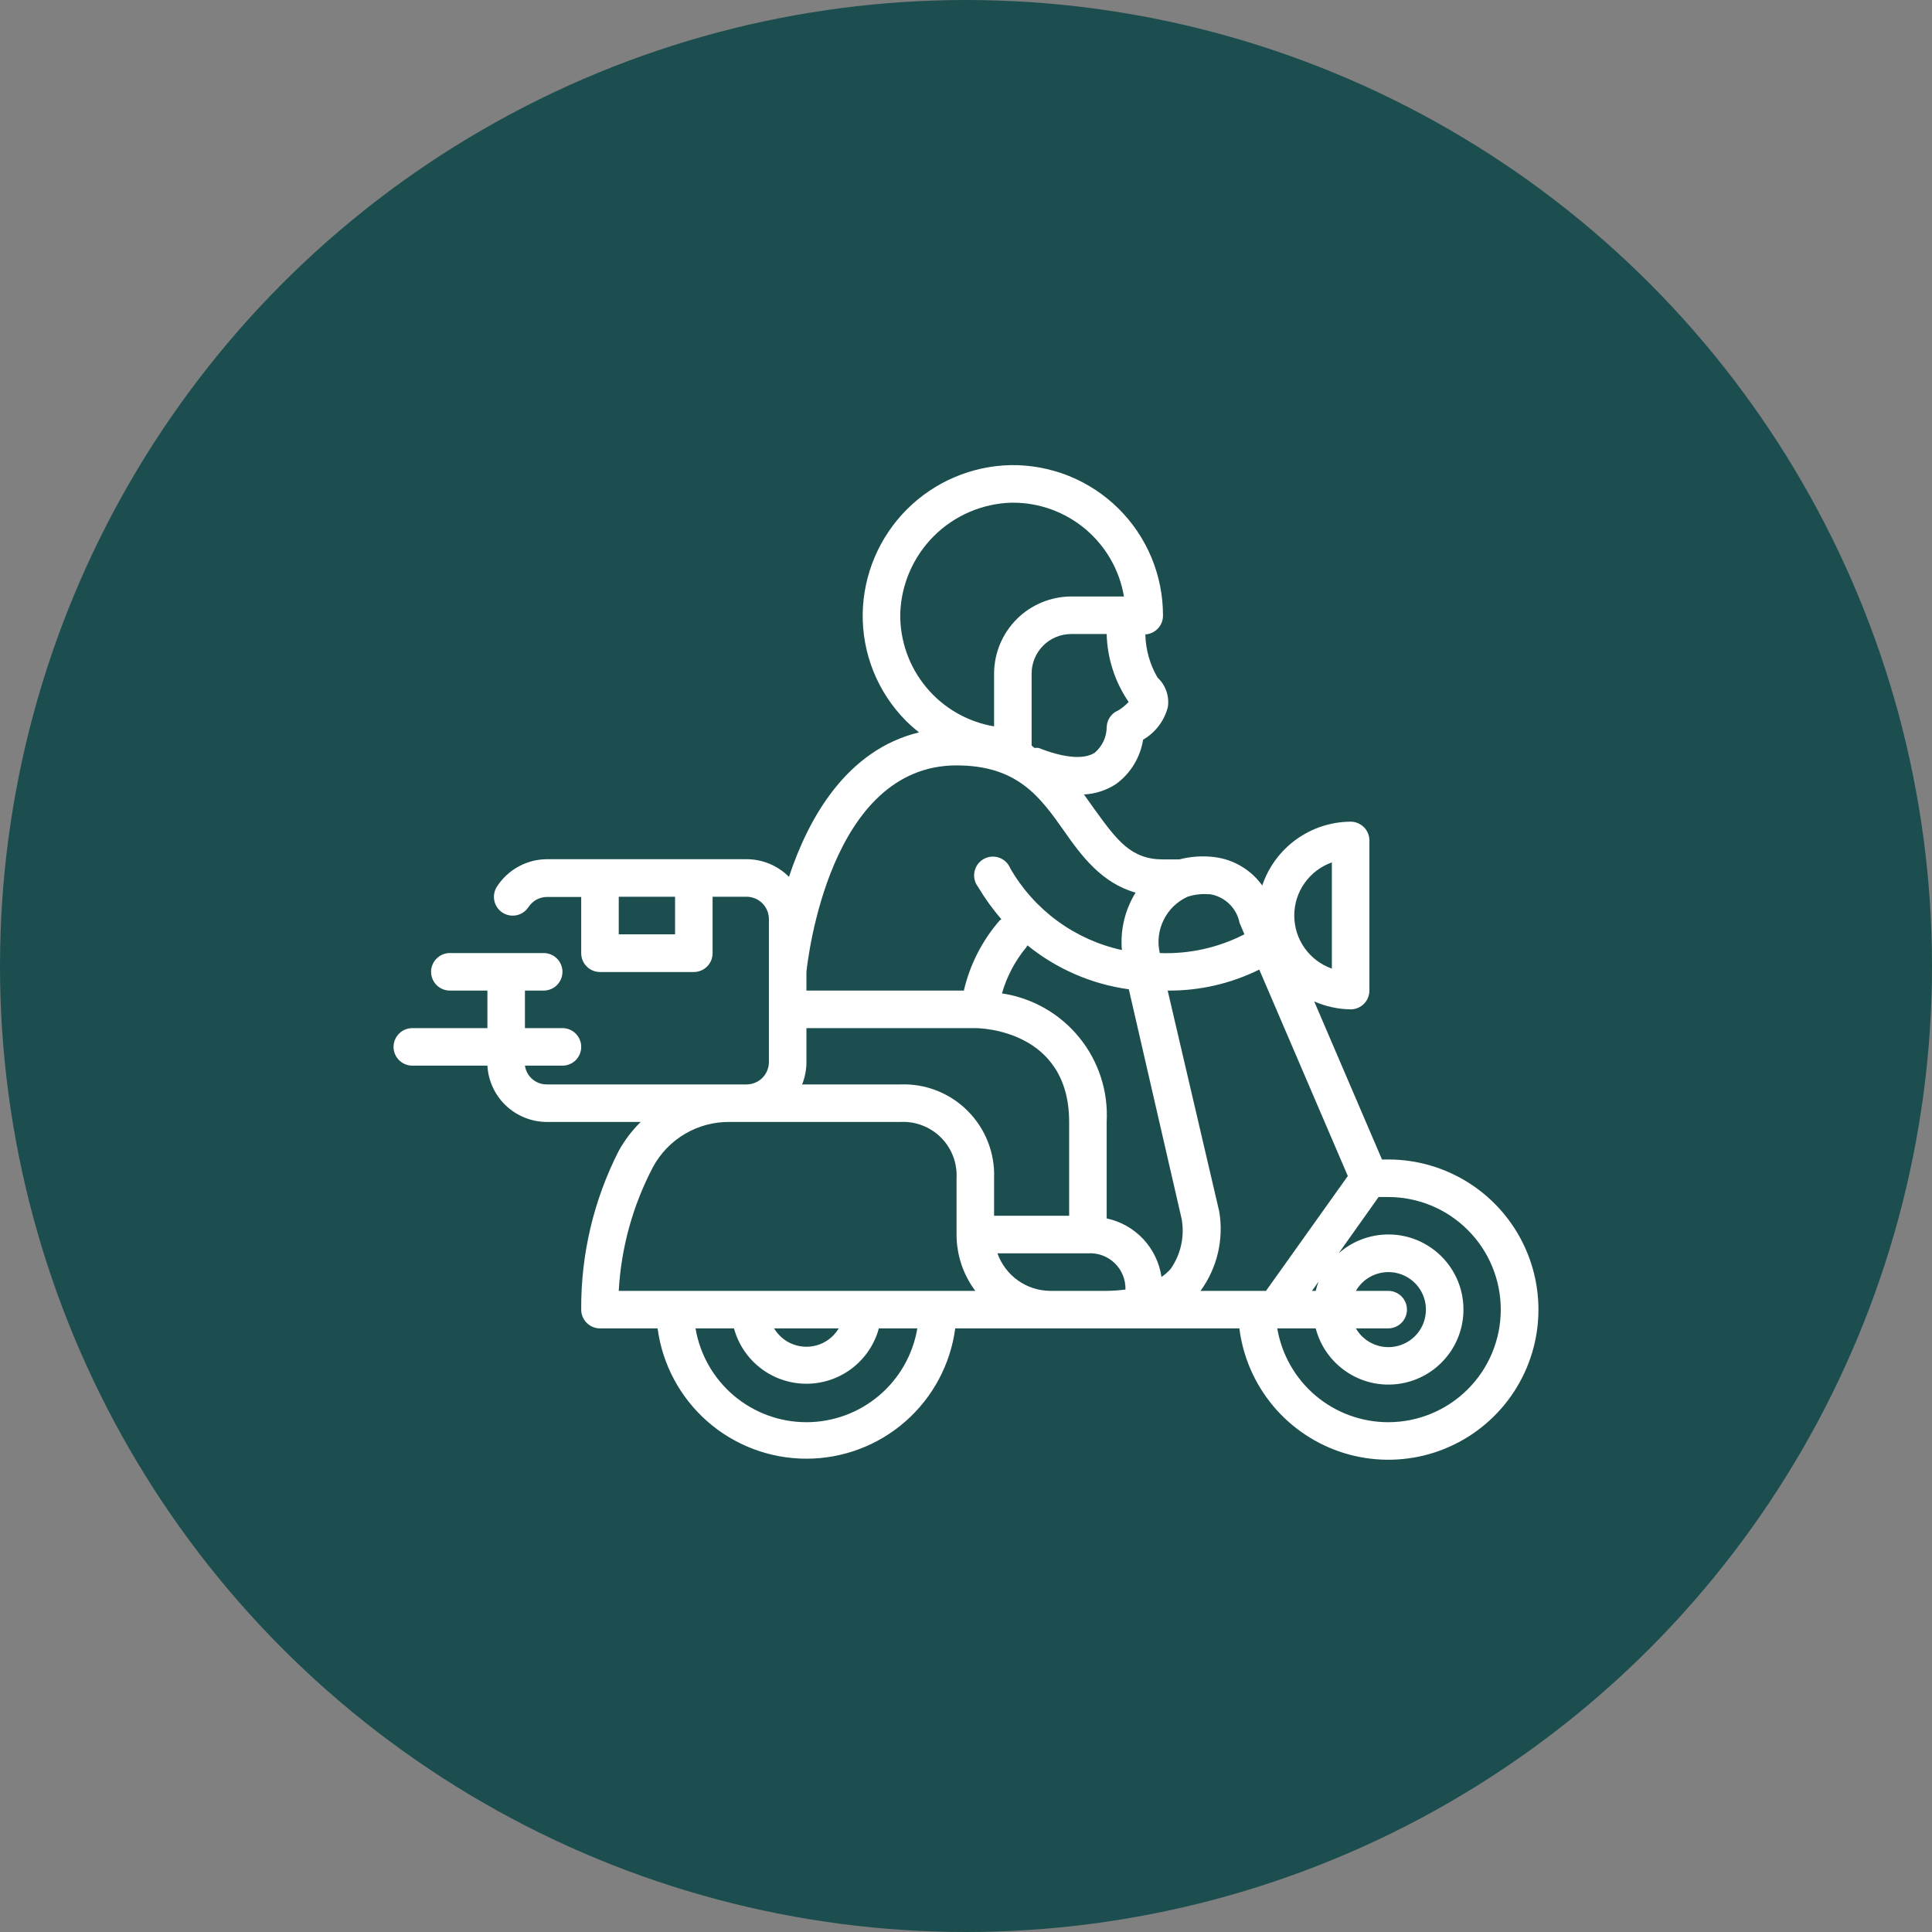 <svg width="54" height="54" viewBox="0 0 54 54" fill="none" xmlns="http://www.w3.org/2000/svg">
<rect x="0" y="0" width="54" height="54" fill="#808080" stroke="none"/>
<g id="Group 7">
<circle id="Ellipse 5" cx="27" cy="27" r="27" fill="#1C4E4F"/>
<g id="Group">
<path id="Vector" d="M38.8 32.408H38.627L36.733 27.991C37.054 28.132 37.4 28.207 37.751 28.212C37.89 28.212 38.023 28.156 38.122 28.058C38.22 27.96 38.275 27.826 38.275 27.687V23.491C38.275 23.352 38.22 23.218 38.122 23.12C38.023 23.022 37.89 22.966 37.751 22.966C37.205 22.969 36.673 23.143 36.23 23.462C35.787 23.782 35.455 24.232 35.28 24.75C35.126 24.534 34.929 24.353 34.702 24.217C34.474 24.08 34.221 23.992 33.959 23.958C33.625 23.915 33.287 23.936 32.962 24.021H32.506C31.619 24.021 31.226 23.496 30.607 22.641L30.297 22.206C30.615 22.19 30.922 22.09 31.189 21.917C31.392 21.77 31.563 21.585 31.693 21.372C31.824 21.158 31.911 20.921 31.95 20.674C32.12 20.576 32.269 20.445 32.388 20.288C32.507 20.131 32.593 19.952 32.642 19.762C32.664 19.611 32.65 19.458 32.599 19.314C32.549 19.171 32.465 19.042 32.353 18.938C32.139 18.571 32.022 18.156 32.013 17.732C32.148 17.724 32.275 17.663 32.367 17.564C32.459 17.464 32.509 17.332 32.506 17.197C32.506 16.641 32.395 16.09 32.181 15.577C31.966 15.064 31.652 14.599 31.256 14.209C30.86 13.818 30.391 13.511 29.875 13.303C29.36 13.096 28.808 12.993 28.252 13C27.161 13.022 26.121 13.465 25.349 14.236C24.578 15.008 24.135 16.048 24.113 17.139C24.103 17.695 24.205 18.248 24.412 18.764C24.619 19.28 24.928 19.749 25.32 20.145C25.436 20.26 25.558 20.368 25.687 20.47C23.662 20.963 22.597 22.861 22.052 24.509C21.897 24.352 21.712 24.228 21.508 24.143C21.305 24.059 21.087 24.015 20.866 24.015H15.296C15.016 24.015 14.741 24.085 14.495 24.219C14.249 24.353 14.041 24.546 13.89 24.781C13.814 24.898 13.788 25.04 13.817 25.177C13.846 25.313 13.928 25.432 14.045 25.508C14.162 25.584 14.304 25.61 14.44 25.581C14.576 25.552 14.695 25.47 14.771 25.353C14.828 25.265 14.906 25.194 14.997 25.144C15.089 25.095 15.192 25.069 15.296 25.07H16.245V26.643C16.245 26.782 16.3 26.916 16.399 27.014C16.497 27.113 16.631 27.168 16.77 27.168H19.392C19.532 27.168 19.665 27.113 19.763 27.014C19.862 26.916 19.917 26.782 19.917 26.643V25.064H20.866C20.948 25.064 21.029 25.081 21.105 25.112C21.181 25.143 21.25 25.189 21.308 25.247C21.366 25.305 21.412 25.374 21.443 25.45C21.474 25.526 21.491 25.607 21.491 25.689V29.691C21.489 29.855 21.423 30.013 21.306 30.129C21.189 30.245 21.031 30.31 20.866 30.31H15.296C15.146 30.314 14.999 30.263 14.884 30.166C14.769 30.07 14.694 29.934 14.672 29.785H15.721C15.86 29.785 15.993 29.73 16.092 29.632C16.19 29.533 16.245 29.4 16.245 29.261C16.245 29.122 16.19 28.988 16.092 28.89C15.993 28.791 15.86 28.736 15.721 28.736H14.672V27.687H15.196C15.335 27.687 15.469 27.632 15.567 27.534C15.665 27.435 15.721 27.302 15.721 27.163C15.721 27.023 15.665 26.89 15.567 26.792C15.469 26.693 15.335 26.638 15.196 26.638H12.574C12.434 26.638 12.301 26.693 12.203 26.792C12.104 26.89 12.049 27.023 12.049 27.163C12.049 27.302 12.104 27.435 12.203 27.534C12.301 27.632 12.434 27.687 12.574 27.687H13.623V28.736H11.524C11.385 28.736 11.252 28.791 11.154 28.89C11.055 28.988 11 29.122 11 29.261C11 29.4 11.055 29.533 11.154 29.632C11.252 29.73 11.385 29.785 11.524 29.785H13.623C13.647 30.21 13.832 30.61 14.141 30.902C14.451 31.195 14.86 31.358 15.285 31.359H17.908C17.665 31.597 17.459 31.869 17.294 32.167C16.594 33.54 16.234 35.062 16.245 36.604C16.245 36.743 16.3 36.877 16.399 36.975C16.497 37.073 16.631 37.129 16.77 37.129H18.38C18.514 38.137 19.01 39.062 19.775 39.732C20.54 40.402 21.523 40.771 22.54 40.771C23.557 40.771 24.539 40.402 25.304 39.732C26.069 39.062 26.565 38.137 26.699 37.129H34.641C34.741 37.93 35.072 38.685 35.591 39.304C36.111 39.922 36.798 40.377 37.57 40.615C38.342 40.852 39.166 40.862 39.943 40.643C40.721 40.423 41.418 39.984 41.952 39.378C42.486 38.772 42.834 38.025 42.954 37.226C43.073 36.427 42.96 35.611 42.627 34.875C42.294 34.139 41.756 33.515 41.077 33.077C40.398 32.64 39.608 32.407 38.8 32.408ZM18.868 26.114H17.294V25.064H18.868V26.114ZM37.226 24.105V27.073C36.919 26.965 36.653 26.765 36.465 26.499C36.276 26.233 36.175 25.915 36.175 25.589C36.175 25.263 36.276 24.945 36.465 24.68C36.653 24.414 36.919 24.213 37.226 24.105ZM33.806 24.991C34.012 25.022 34.203 25.116 34.353 25.259C34.504 25.403 34.606 25.59 34.646 25.794L34.782 26.114C34.052 26.489 33.237 26.67 32.416 26.638C32.344 26.326 32.382 26 32.524 25.713C32.665 25.426 32.901 25.197 33.193 25.064C33.391 25 33.599 24.977 33.806 24.996V24.991ZM31.221 19.872C31.133 19.916 31.06 19.983 31.009 20.067C30.958 20.15 30.931 20.246 30.932 20.344C30.928 20.476 30.897 20.606 30.84 20.725C30.783 20.844 30.702 20.95 30.602 21.036C30.303 21.235 29.747 21.188 29.028 20.905C28.99 20.901 28.951 20.901 28.913 20.905L28.834 20.837V18.828C28.834 18.683 28.863 18.539 28.918 18.404C28.974 18.27 29.055 18.148 29.158 18.045C29.261 17.942 29.383 17.861 29.517 17.805C29.651 17.75 29.795 17.721 29.941 17.721H30.932C30.949 18.4 31.162 19.06 31.546 19.62C31.451 19.721 31.341 19.808 31.221 19.877V19.872ZM25.162 17.149C25.189 16.336 25.523 15.562 26.099 14.986C26.675 14.411 27.448 14.076 28.262 14.05H28.309C29.053 14.049 29.774 14.312 30.342 14.792C30.911 15.272 31.291 15.938 31.415 16.672H29.941C29.369 16.674 28.822 16.901 28.418 17.305C28.014 17.709 27.786 18.257 27.785 18.828V20.302C27.044 20.177 26.372 19.791 25.891 19.213C25.41 18.636 25.152 17.906 25.162 17.155V17.149ZM26.736 21.393C28.451 21.393 29.081 22.29 29.747 23.234C30.229 23.926 30.796 24.682 31.74 24.949C31.443 25.429 31.308 25.992 31.357 26.554C30.706 26.412 30.092 26.135 29.554 25.741C29.017 25.347 28.568 24.845 28.236 24.267C28.207 24.198 28.164 24.136 28.11 24.084C28.055 24.033 27.99 23.994 27.919 23.97C27.848 23.946 27.772 23.938 27.698 23.945C27.623 23.953 27.551 23.977 27.486 24.014C27.422 24.052 27.366 24.104 27.322 24.165C27.279 24.226 27.25 24.296 27.236 24.37C27.222 24.443 27.224 24.519 27.242 24.592C27.259 24.665 27.293 24.733 27.339 24.792C27.529 25.111 27.747 25.413 27.989 25.694L27.942 25.725C27.453 26.288 27.109 26.961 26.94 27.687H22.54V27.163C22.576 26.843 23.174 21.393 26.736 21.393ZM22.54 29.686V28.736H27.26C27.365 28.736 29.883 28.768 29.883 31.359V33.981H27.785V32.932C27.798 32.584 27.739 32.237 27.612 31.913C27.485 31.589 27.292 31.295 27.046 31.049C26.8 30.802 26.506 30.61 26.181 30.482C25.857 30.355 25.51 30.297 25.162 30.31H22.419C22.499 30.111 22.54 29.899 22.54 29.686ZM22.54 39.751C21.796 39.751 21.078 39.487 20.51 39.007C19.943 38.527 19.564 37.861 19.44 37.129H20.515C20.636 37.573 20.899 37.965 21.265 38.245C21.631 38.525 22.079 38.676 22.54 38.676C23 38.676 23.448 38.525 23.814 38.245C24.18 37.965 24.444 37.573 24.564 37.129H25.64C25.516 37.861 25.137 38.527 24.569 39.007C24.002 39.487 23.283 39.751 22.54 39.751ZM21.637 37.129H23.442C23.349 37.285 23.217 37.415 23.059 37.505C22.901 37.595 22.722 37.642 22.54 37.642C22.358 37.642 22.179 37.595 22.02 37.505C21.862 37.415 21.73 37.285 21.637 37.129ZM17.294 36.08C17.361 34.872 17.687 33.694 18.249 32.623C18.458 32.235 18.769 31.912 19.15 31.689C19.53 31.466 19.964 31.352 20.405 31.359H25.162C25.372 31.348 25.582 31.38 25.778 31.456C25.974 31.531 26.152 31.646 26.3 31.794C26.449 31.943 26.564 32.121 26.639 32.317C26.714 32.513 26.747 32.723 26.736 32.932V34.506C26.736 35.074 26.92 35.626 27.26 36.08H17.294ZM29.358 36.08C29.034 36.079 28.717 35.977 28.453 35.79C28.188 35.602 27.988 35.337 27.879 35.031H30.407C30.544 35.022 30.682 35.042 30.811 35.089C30.939 35.136 31.057 35.21 31.156 35.305C31.254 35.4 31.332 35.515 31.384 35.642C31.436 35.769 31.46 35.906 31.457 36.043C31.283 36.066 31.108 36.078 30.932 36.08H29.358ZM32.721 35.466C32.645 35.552 32.559 35.627 32.464 35.691C32.406 35.295 32.228 34.925 31.955 34.633C31.681 34.34 31.324 34.139 30.932 34.055V31.359C30.979 30.503 30.706 29.66 30.164 28.996C29.623 28.331 28.853 27.893 28.005 27.766C28.14 27.295 28.37 26.858 28.682 26.481C28.695 26.462 28.708 26.443 28.718 26.423C29.533 27.084 30.512 27.508 31.551 27.651L33.03 34.081C33.113 34.566 33.002 35.063 32.721 35.466ZM34.079 33.866L32.637 27.687C33.524 27.695 34.401 27.494 35.197 27.1L37.672 32.87L35.385 36.08H33.555C33.785 35.764 33.95 35.406 34.04 35.026C34.13 34.646 34.143 34.251 34.079 33.866ZM38.8 36.08H37.898C38.013 35.88 38.191 35.723 38.405 35.635C38.618 35.547 38.855 35.531 39.078 35.591C39.301 35.651 39.498 35.782 39.639 35.965C39.779 36.149 39.855 36.373 39.855 36.604C39.855 36.835 39.779 37.06 39.639 37.243C39.498 37.426 39.301 37.558 39.078 37.617C38.855 37.677 38.618 37.662 38.405 37.573C38.191 37.485 38.013 37.329 37.898 37.129H38.8C38.939 37.129 39.072 37.073 39.171 36.975C39.269 36.877 39.325 36.743 39.325 36.604C39.325 36.465 39.269 36.332 39.171 36.233C39.072 36.135 38.939 36.08 38.8 36.08ZM36.67 36.08L36.854 35.823C36.822 35.907 36.796 35.992 36.775 36.08H36.67ZM38.8 39.751C38.057 39.751 37.338 39.487 36.77 39.007C36.203 38.527 35.824 37.861 35.7 37.129H36.775C36.89 37.571 37.146 37.964 37.505 38.247C37.864 38.531 38.305 38.69 38.762 38.699C39.219 38.709 39.667 38.569 40.037 38.301C40.407 38.032 40.68 37.651 40.813 37.214C40.946 36.776 40.933 36.307 40.776 35.878C40.618 35.449 40.325 35.083 39.94 34.836C39.556 34.589 39.101 34.474 38.645 34.51C38.189 34.545 37.758 34.727 37.415 35.031L38.532 33.457H38.8C39.635 33.457 40.435 33.788 41.025 34.379C41.616 34.969 41.947 35.77 41.947 36.604C41.947 37.439 41.616 38.239 41.025 38.83C40.435 39.42 39.635 39.751 38.8 39.751Z" fill="white"/>
</g>
</g>
</svg>
